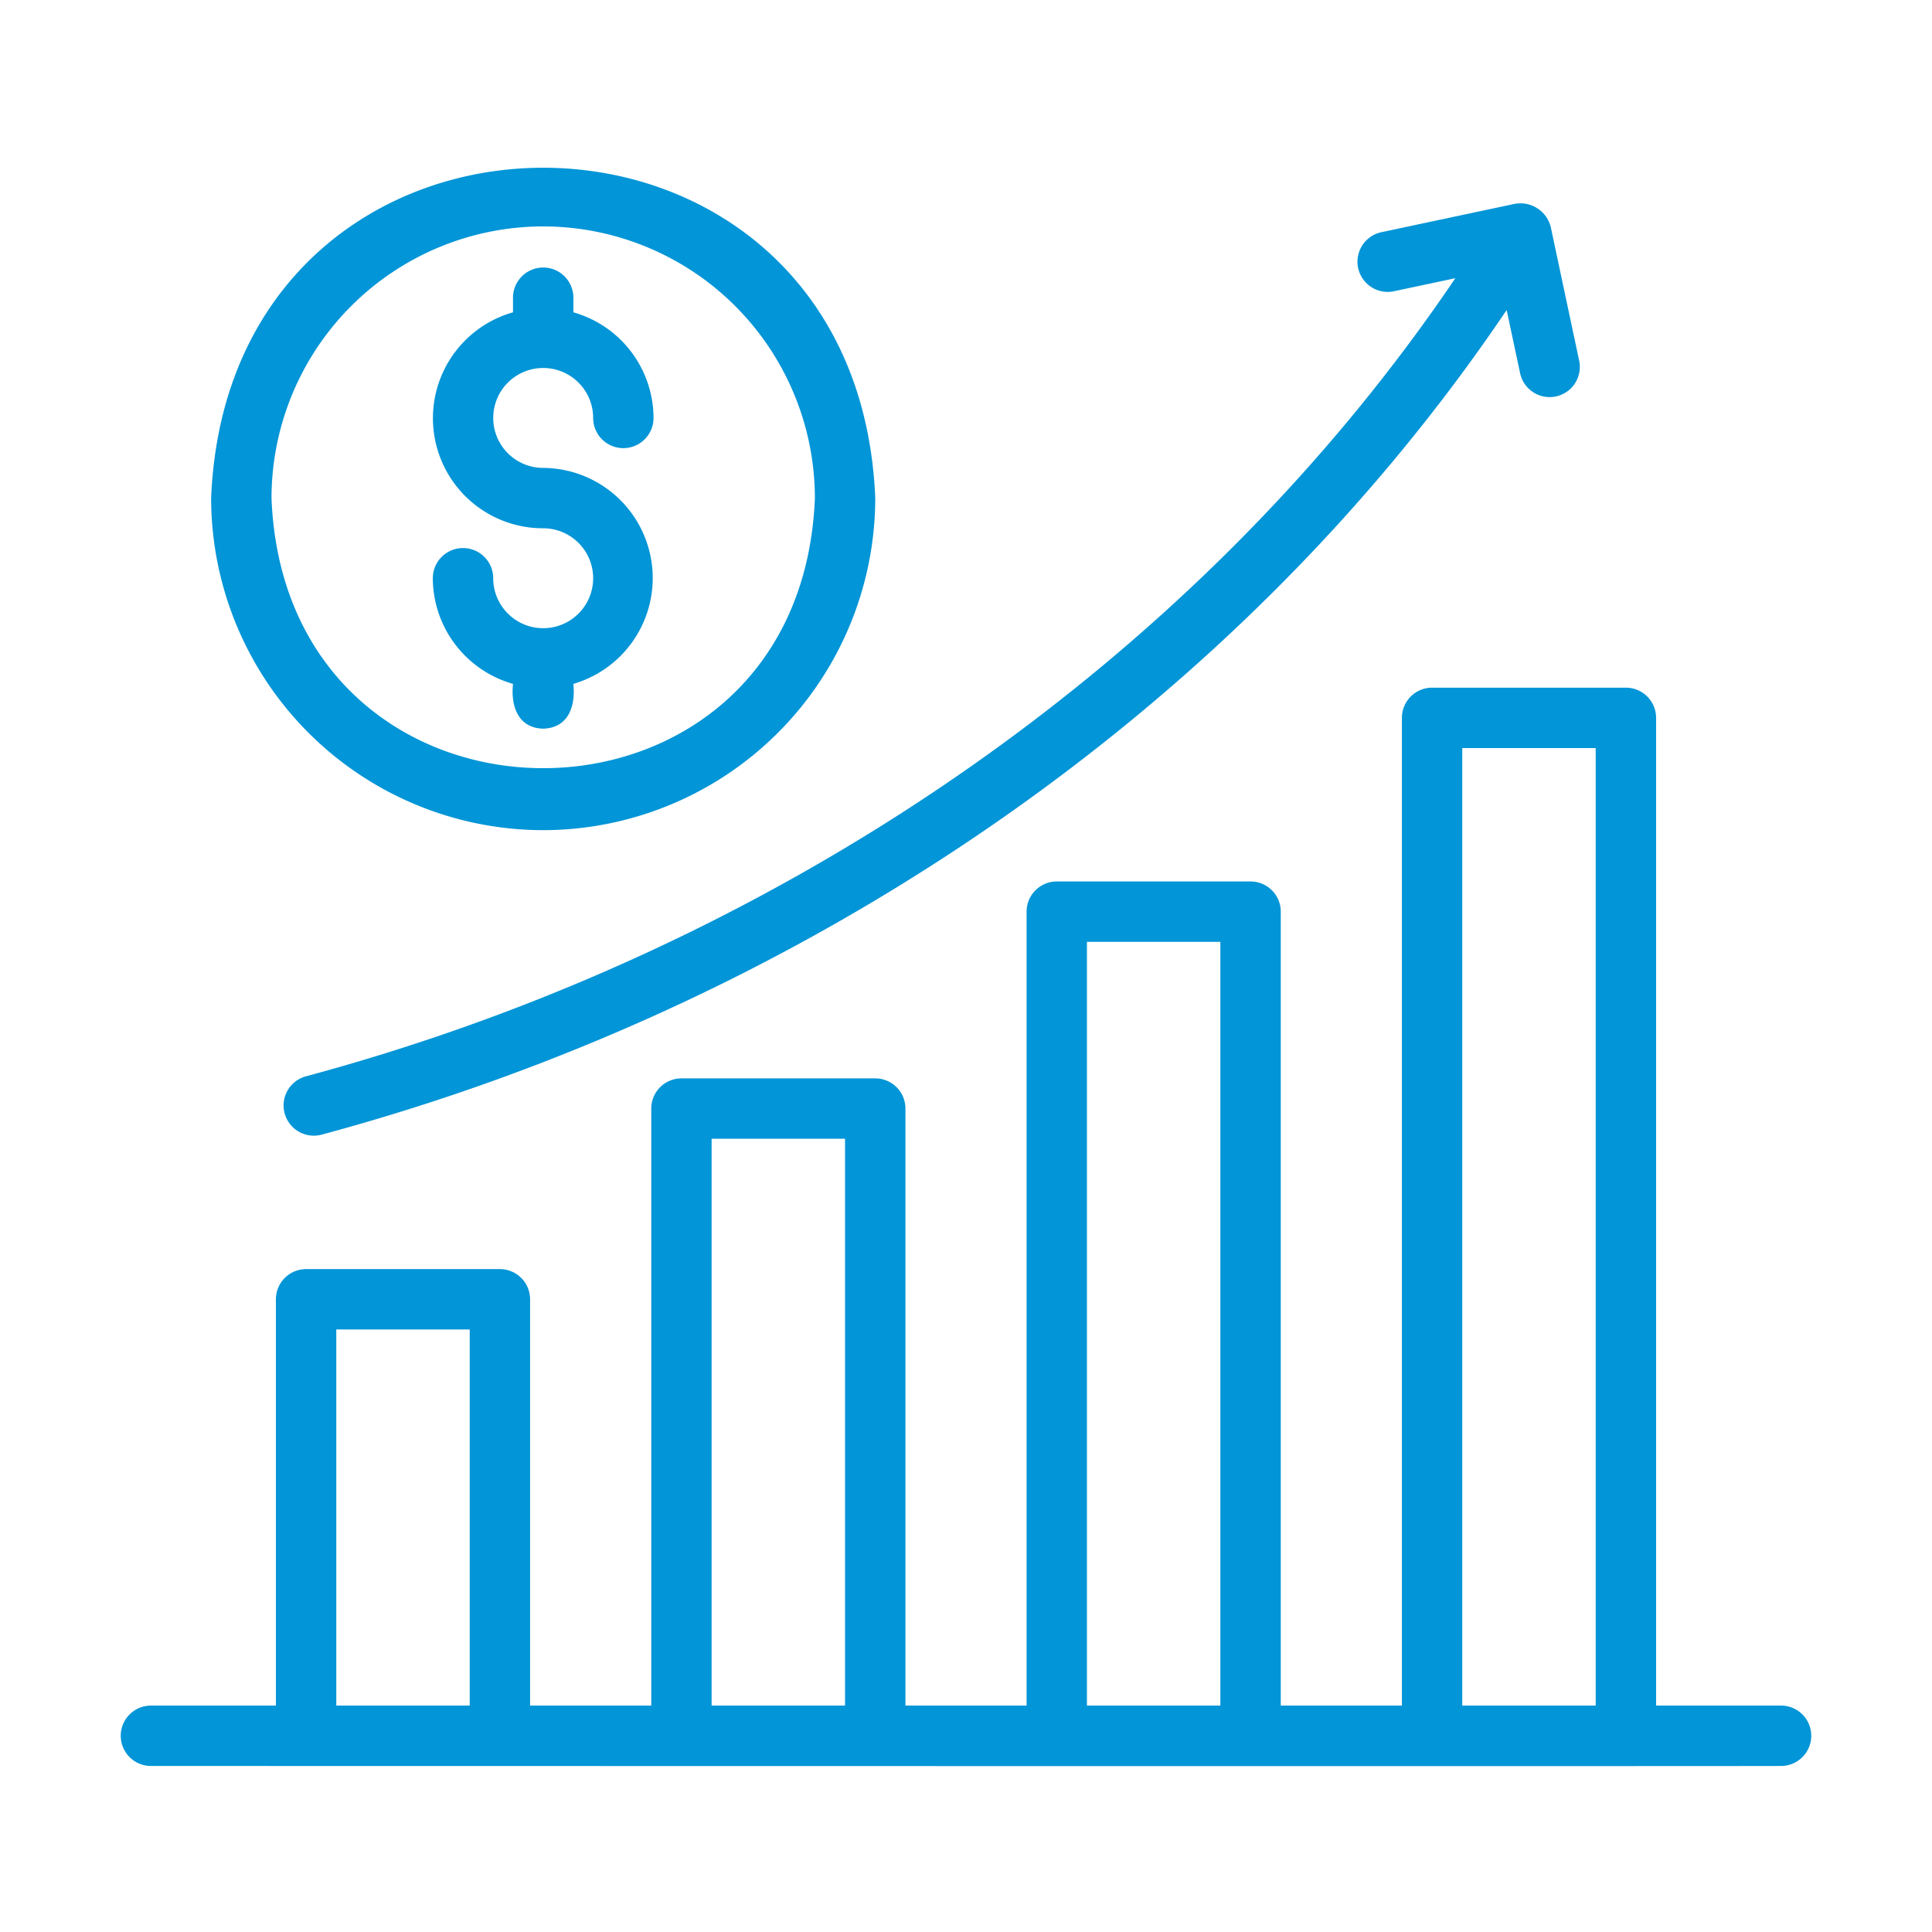<?xml version="1.0" encoding="UTF-8"?>
<svg xmlns="http://www.w3.org/2000/svg" xmlns:xlink="http://www.w3.org/1999/xlink" xmlns:svgjs="http://svgjs.com/svgjs" version="1.1" width="512" height="512" x="0" y="0" viewBox="0 0 64 64" style="enable-background:new 0 0 512 512" xml:space="preserve" class="">
  <g>
    <path d="M59 56.5h-4.14V23.78a1 1 0 0 0-1-1h-6.42a1 1 0 0 0-1 1V56.5h-4.013V30.2a1 1 0 0 0-1-1h-6.42a1 1 0 0 0-1 1v26.3h-4.013V36.723a1 1 0 0 0-1-1h-6.42a1 1 0 0 0-1 1V56.5H17.56V43.041a1 1 0 0 0-1-1h-6.42a1 1 0 0 0-1 1V56.5H5a1 1 0 0 0 0 2c7.5 0 51.19.011 54 0a1 1 0 0 0 0-2Zm-47.86 0V44.041h4.42V56.5Zm12.433 0V37.723h4.42V56.5Zm12.433 0V31.2h4.42v25.3Zm12.433 0V24.78h4.42V56.5ZM9.43 36.885a1.001 1.001 0 0 0 1.23.7c15.835-4.263 30.205-13.899 39.25-27.316l.449 2.109a1 1 0 0 0 1.956-.416l-.944-4.44a1.035 1.035 0 0 0-1.204-.767l-4.422.94a1 1 0 0 0 .416 1.956l2.049-.435c-8.788 12.992-22.724 22.304-38.08 26.44a1 1 0 0 0-.7 1.23Z" fill="#0295d7" data-original="#000000" class=""></path>
    <path d="M17.994 27.5a11.012 11.012 0 0 0 11-11c-.605-14.593-21.398-14.589-22 0a11.012 11.012 0 0 0 11 11Zm0-20a9.01 9.01 0 0 1 9 9c-.473 11.931-17.53 11.928-18 0a9.01 9.01 0 0 1 9-9Z" fill="#0295d7" data-original="#000000" class=""></path>
    <path d="M17.994 20.81a1.657 1.657 0 0 1-1.656-1.655 1 1 0 0 0-2 0 3.649 3.649 0 0 0 2.656 3.499c-.076.72.155 1.462 1 1.484.846-.028 1.074-.755 1-1.484a3.65 3.65 0 0 0-1-7.154 1.655 1.655 0 1 1 1.655-1.655 1 1 0 0 0 2 0 3.649 3.649 0 0 0-2.655-3.499v-.484a1 1 0 0 0-2 0v.484a3.646 3.646 0 0 0 1 7.154 1.655 1.655 0 0 1 0 3.31Z" fill="#0295d7" data-original="#000000" class=""></path>
  </g>
</svg>
